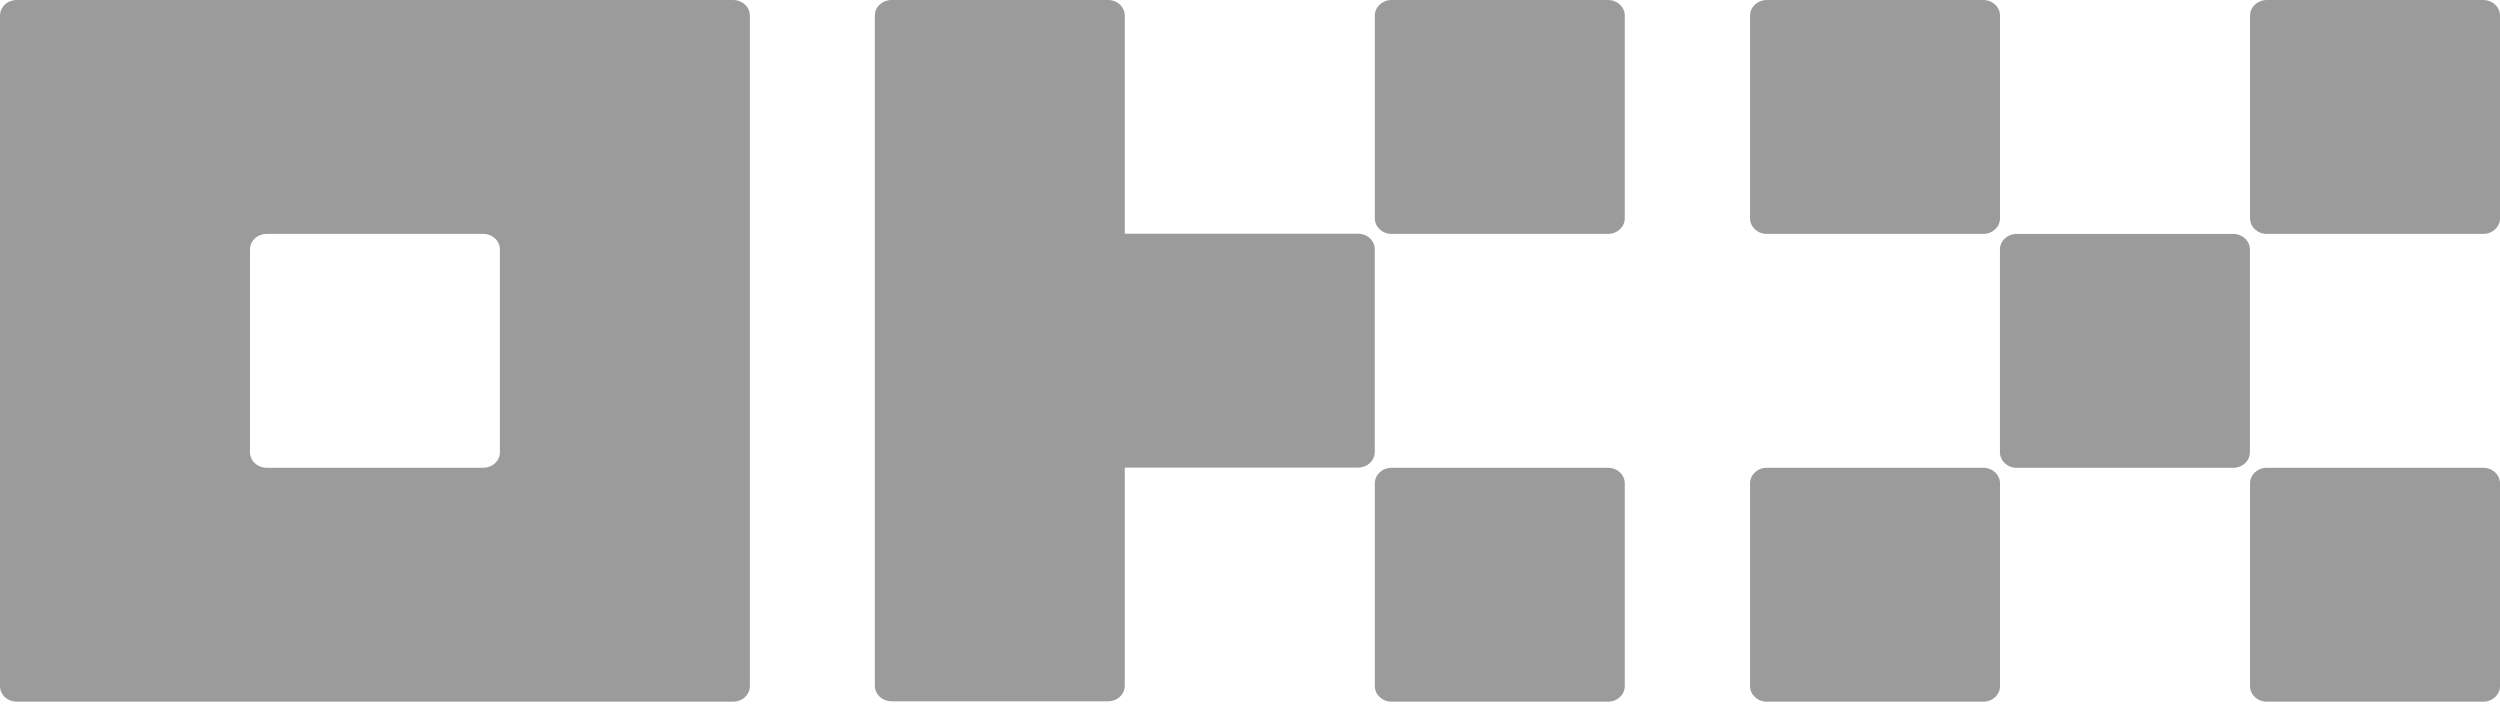 <svg width="140" height="40" viewBox="0 0 140 40" fill="none" xmlns="http://www.w3.org/2000/svg">
<g clip-path="url(#clip0_644_62)">
<path d="M41.059 0H0.933C0.686 0 0.448 0.092 0.273 0.256C0.098 0.419 0 0.642 0 0.873V38.419C0 38.651 0.098 38.873 0.273 39.037C0.448 39.201 0.686 39.293 0.933 39.293H41.059C41.307 39.293 41.544 39.201 41.719 39.037C41.894 38.873 41.993 38.651 41.993 38.419V0.873C41.993 0.642 41.894 0.419 41.719 0.256C41.544 0.092 41.307 0 41.059 0ZM27.995 25.322C27.995 25.554 27.897 25.776 27.722 25.939C27.547 26.103 27.309 26.195 27.062 26.195H14.931C14.683 26.195 14.446 26.103 14.271 25.939C14.096 25.776 13.998 25.554 13.998 25.322V13.971C13.998 13.739 14.096 13.517 14.271 13.353C14.446 13.19 14.683 13.098 14.931 13.098H27.062C27.309 13.098 27.547 13.19 27.722 13.353C27.897 13.517 27.995 13.739 27.995 13.971V25.322Z" fill="#9B9B9B"/>
<path d="M125.062 13.099H112.93C112.415 13.099 111.997 13.49 111.997 13.972V25.323C111.997 25.806 112.415 26.197 112.93 26.197H125.062C125.577 26.197 125.995 25.806 125.995 25.323V13.972C125.995 13.49 125.577 13.099 125.062 13.099Z" fill="#9B9B9B"/>
<path d="M111.067 0.001H98.936C98.421 0.001 98.003 0.392 98.003 0.874V12.225C98.003 12.707 98.421 13.098 98.936 13.098H111.067C111.583 13.098 112.001 12.707 112.001 12.225V0.874C112.001 0.392 111.583 0.001 111.067 0.001Z" fill="#9B9B9B"/>
<path d="M139.067 0.001H126.936C126.42 0.001 126.002 0.392 126.002 0.874V12.225C126.002 12.707 126.42 13.098 126.936 13.098H139.067C139.582 13.098 140 12.707 140 12.225V0.874C140 0.392 139.582 0.001 139.067 0.001Z" fill="#9B9B9B"/>
<path d="M111.067 26.196H98.936C98.421 26.196 98.003 26.587 98.003 27.07V38.421C98.003 38.903 98.421 39.294 98.936 39.294H111.067C111.583 39.294 112.001 38.903 112.001 38.421V27.07C112.001 26.587 111.583 26.196 111.067 26.196Z" fill="#9B9B9B"/>
<path d="M139.067 26.196H126.936C126.42 26.196 126.002 26.587 126.002 27.07V38.421C126.002 38.903 126.42 39.294 126.936 39.294H139.067C139.582 39.294 140 38.903 140 38.421V27.07C140 26.587 139.582 26.196 139.067 26.196Z" fill="#9B9B9B"/>
<path d="M90.054 0.001H77.923C77.408 0.001 76.99 0.392 76.99 0.874V12.225C76.99 12.707 77.408 13.098 77.923 13.098H90.054C90.57 13.098 90.987 12.707 90.987 12.225V0.874C90.987 0.392 90.57 0.001 90.054 0.001Z" fill="#9B9B9B"/>
<path d="M90.054 26.196H77.923C77.408 26.196 76.99 26.587 76.99 27.07V38.421C76.99 38.903 77.408 39.294 77.923 39.294H90.054C90.57 39.294 90.987 38.903 90.987 38.421V27.07C90.987 26.587 90.57 26.196 90.054 26.196Z" fill="#9B9B9B"/>
<path d="M76.986 13.961C76.986 13.729 76.888 13.507 76.713 13.344C76.538 13.18 76.3 13.088 76.053 13.088H62.988V0.873C62.988 0.642 62.89 0.419 62.715 0.256C62.54 0.092 62.303 0 62.055 0H49.924C49.676 0 49.439 0.092 49.264 0.256C49.089 0.419 48.991 0.642 48.991 0.873V38.4C48.991 38.632 49.089 38.853 49.264 39.017C49.439 39.181 49.676 39.273 49.924 39.273H62.055C62.303 39.273 62.54 39.181 62.715 39.017C62.89 38.853 62.988 38.632 62.988 38.4V26.185H76.053C76.3 26.185 76.538 26.093 76.713 25.93C76.888 25.766 76.986 25.544 76.986 25.312V13.961Z" fill="#9B9B9B"/>
</g>
<defs>
<clipPath id="clip0_644_62">
<rect width="140" height="39.294" fill="white"/>
</clipPath>
</defs>
</svg>
